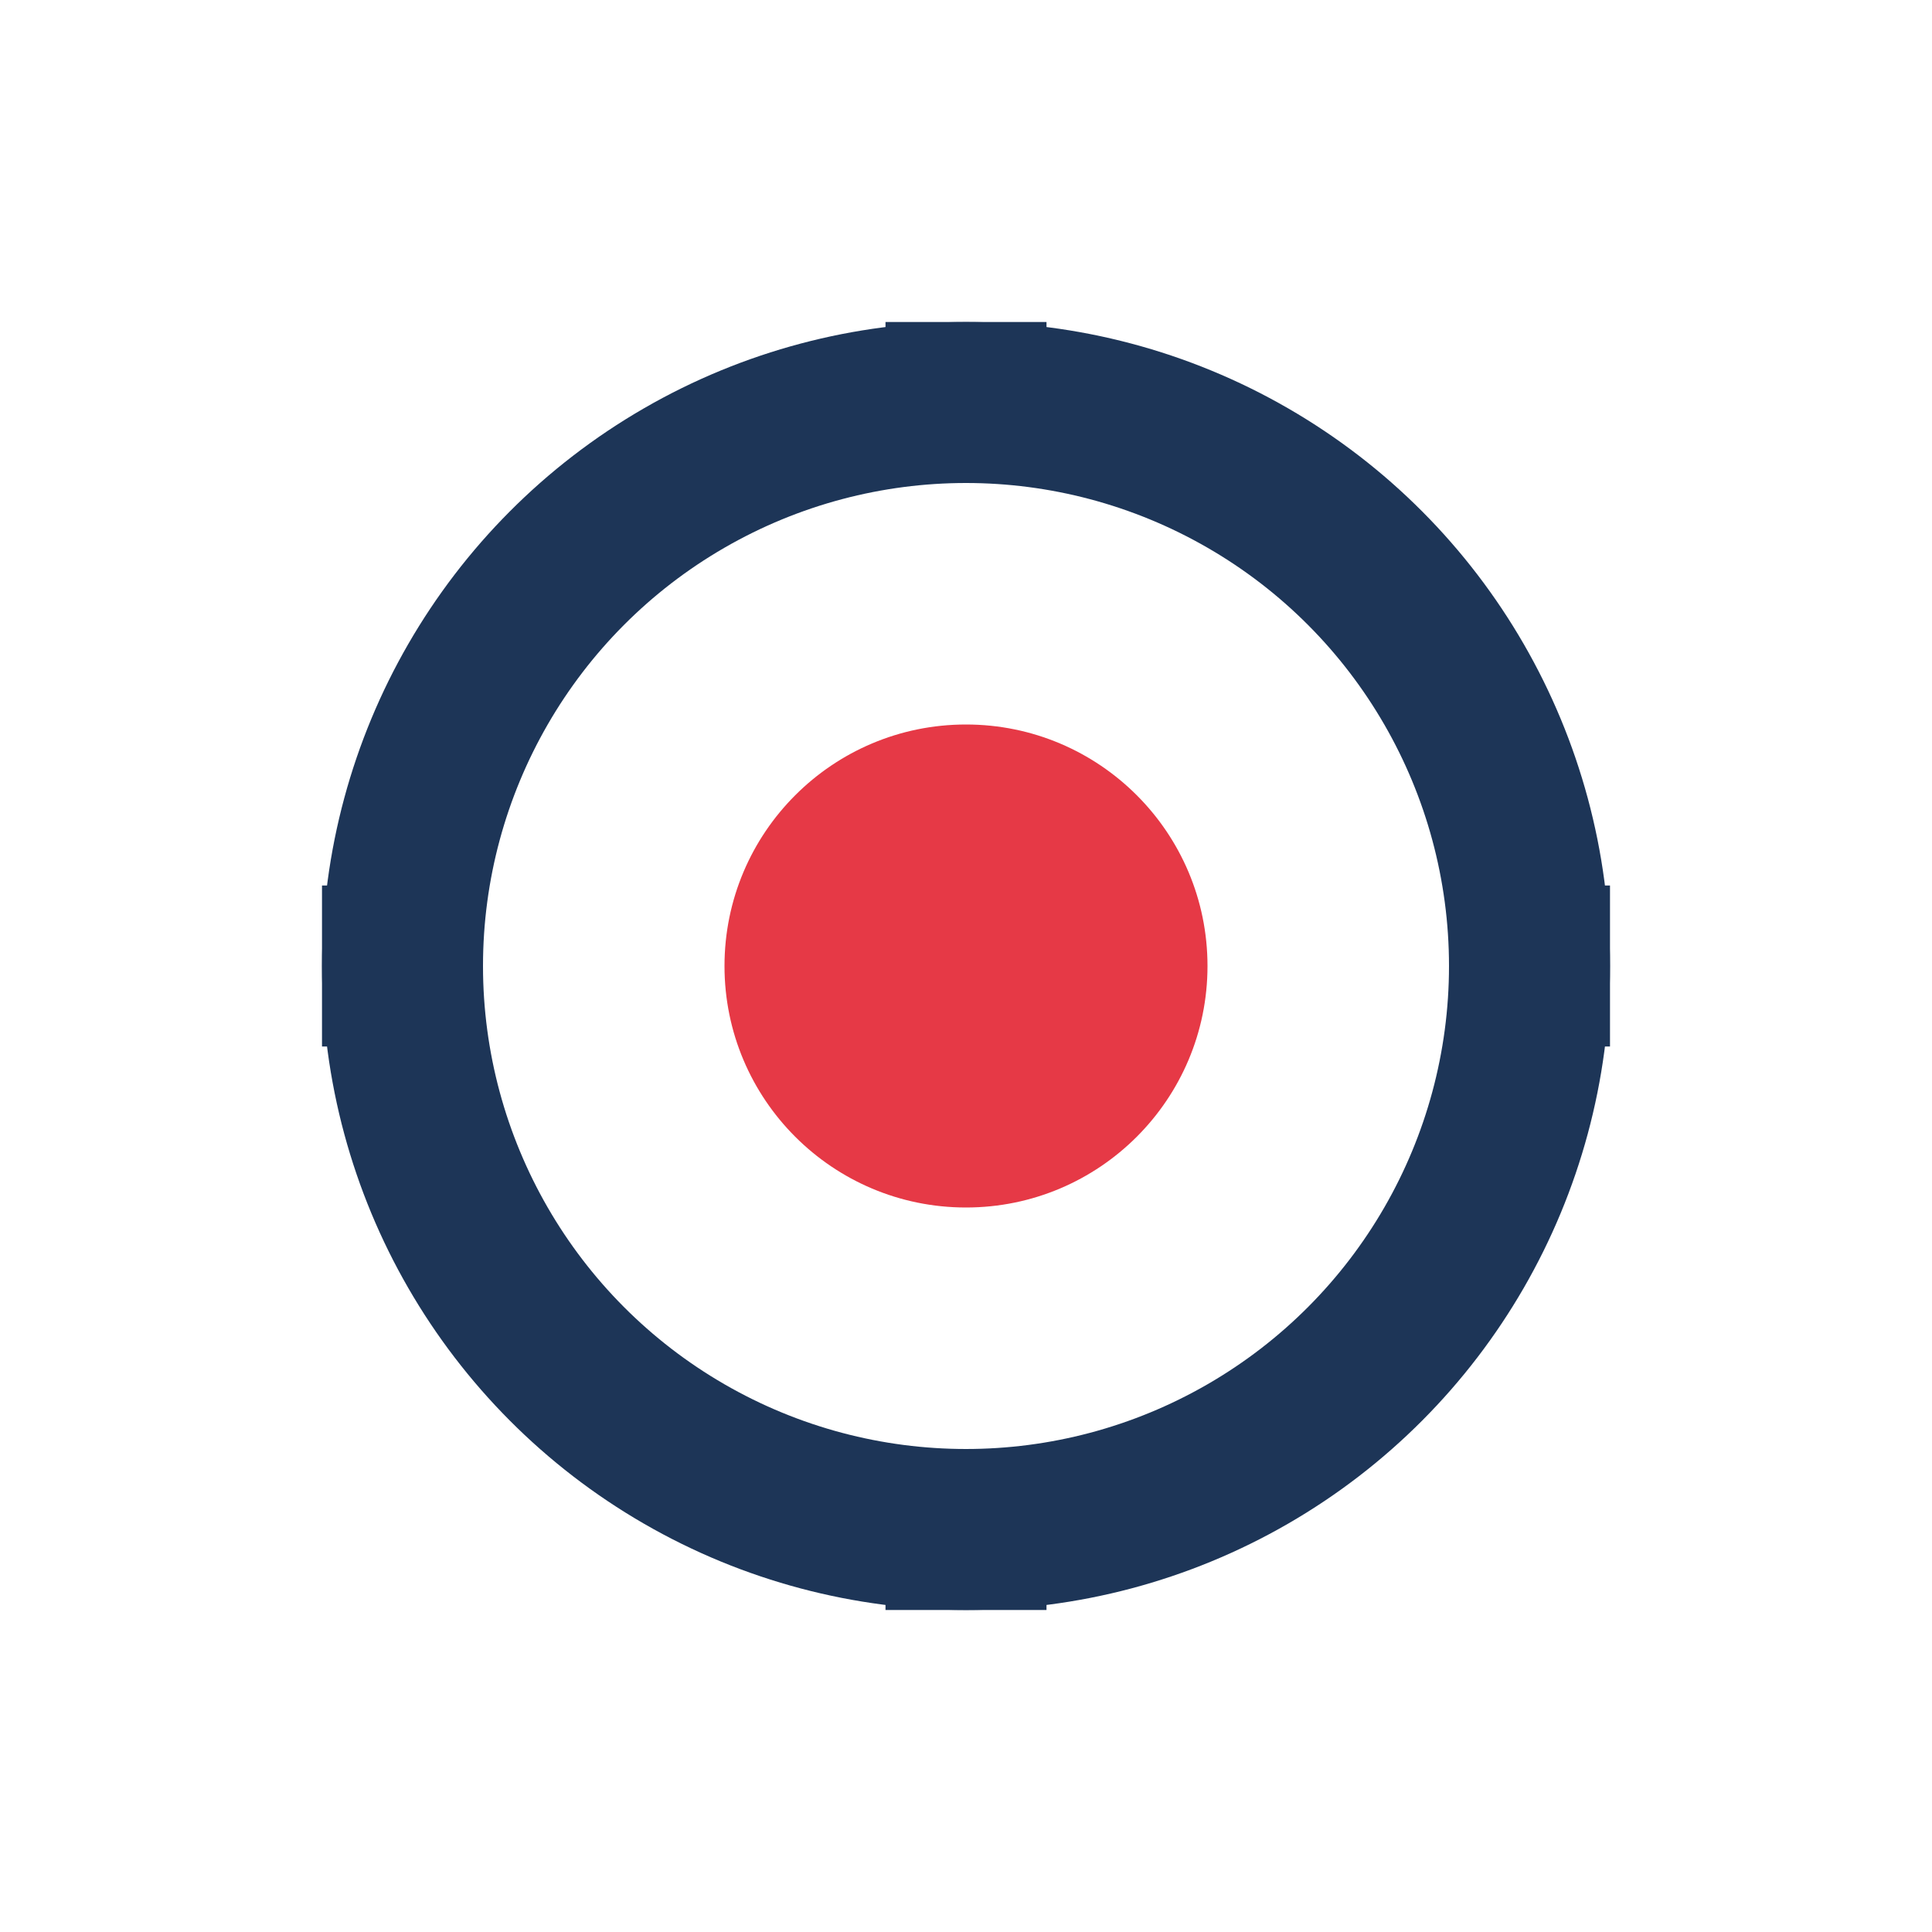<?xml version="1.0" encoding="UTF-8"?>
<svg xmlns="http://www.w3.org/2000/svg" width="24" height="24" viewBox="0 0 24 24"><circle cx="12" cy="12" r="3" fill="#E63946"/><g stroke="#1D3557" stroke-width="2"><circle cx="12" cy="12" r="7" fill="none"/><path d="M12 4v2M12 18v2M4 12h2M18 12h2"/></g></svg>